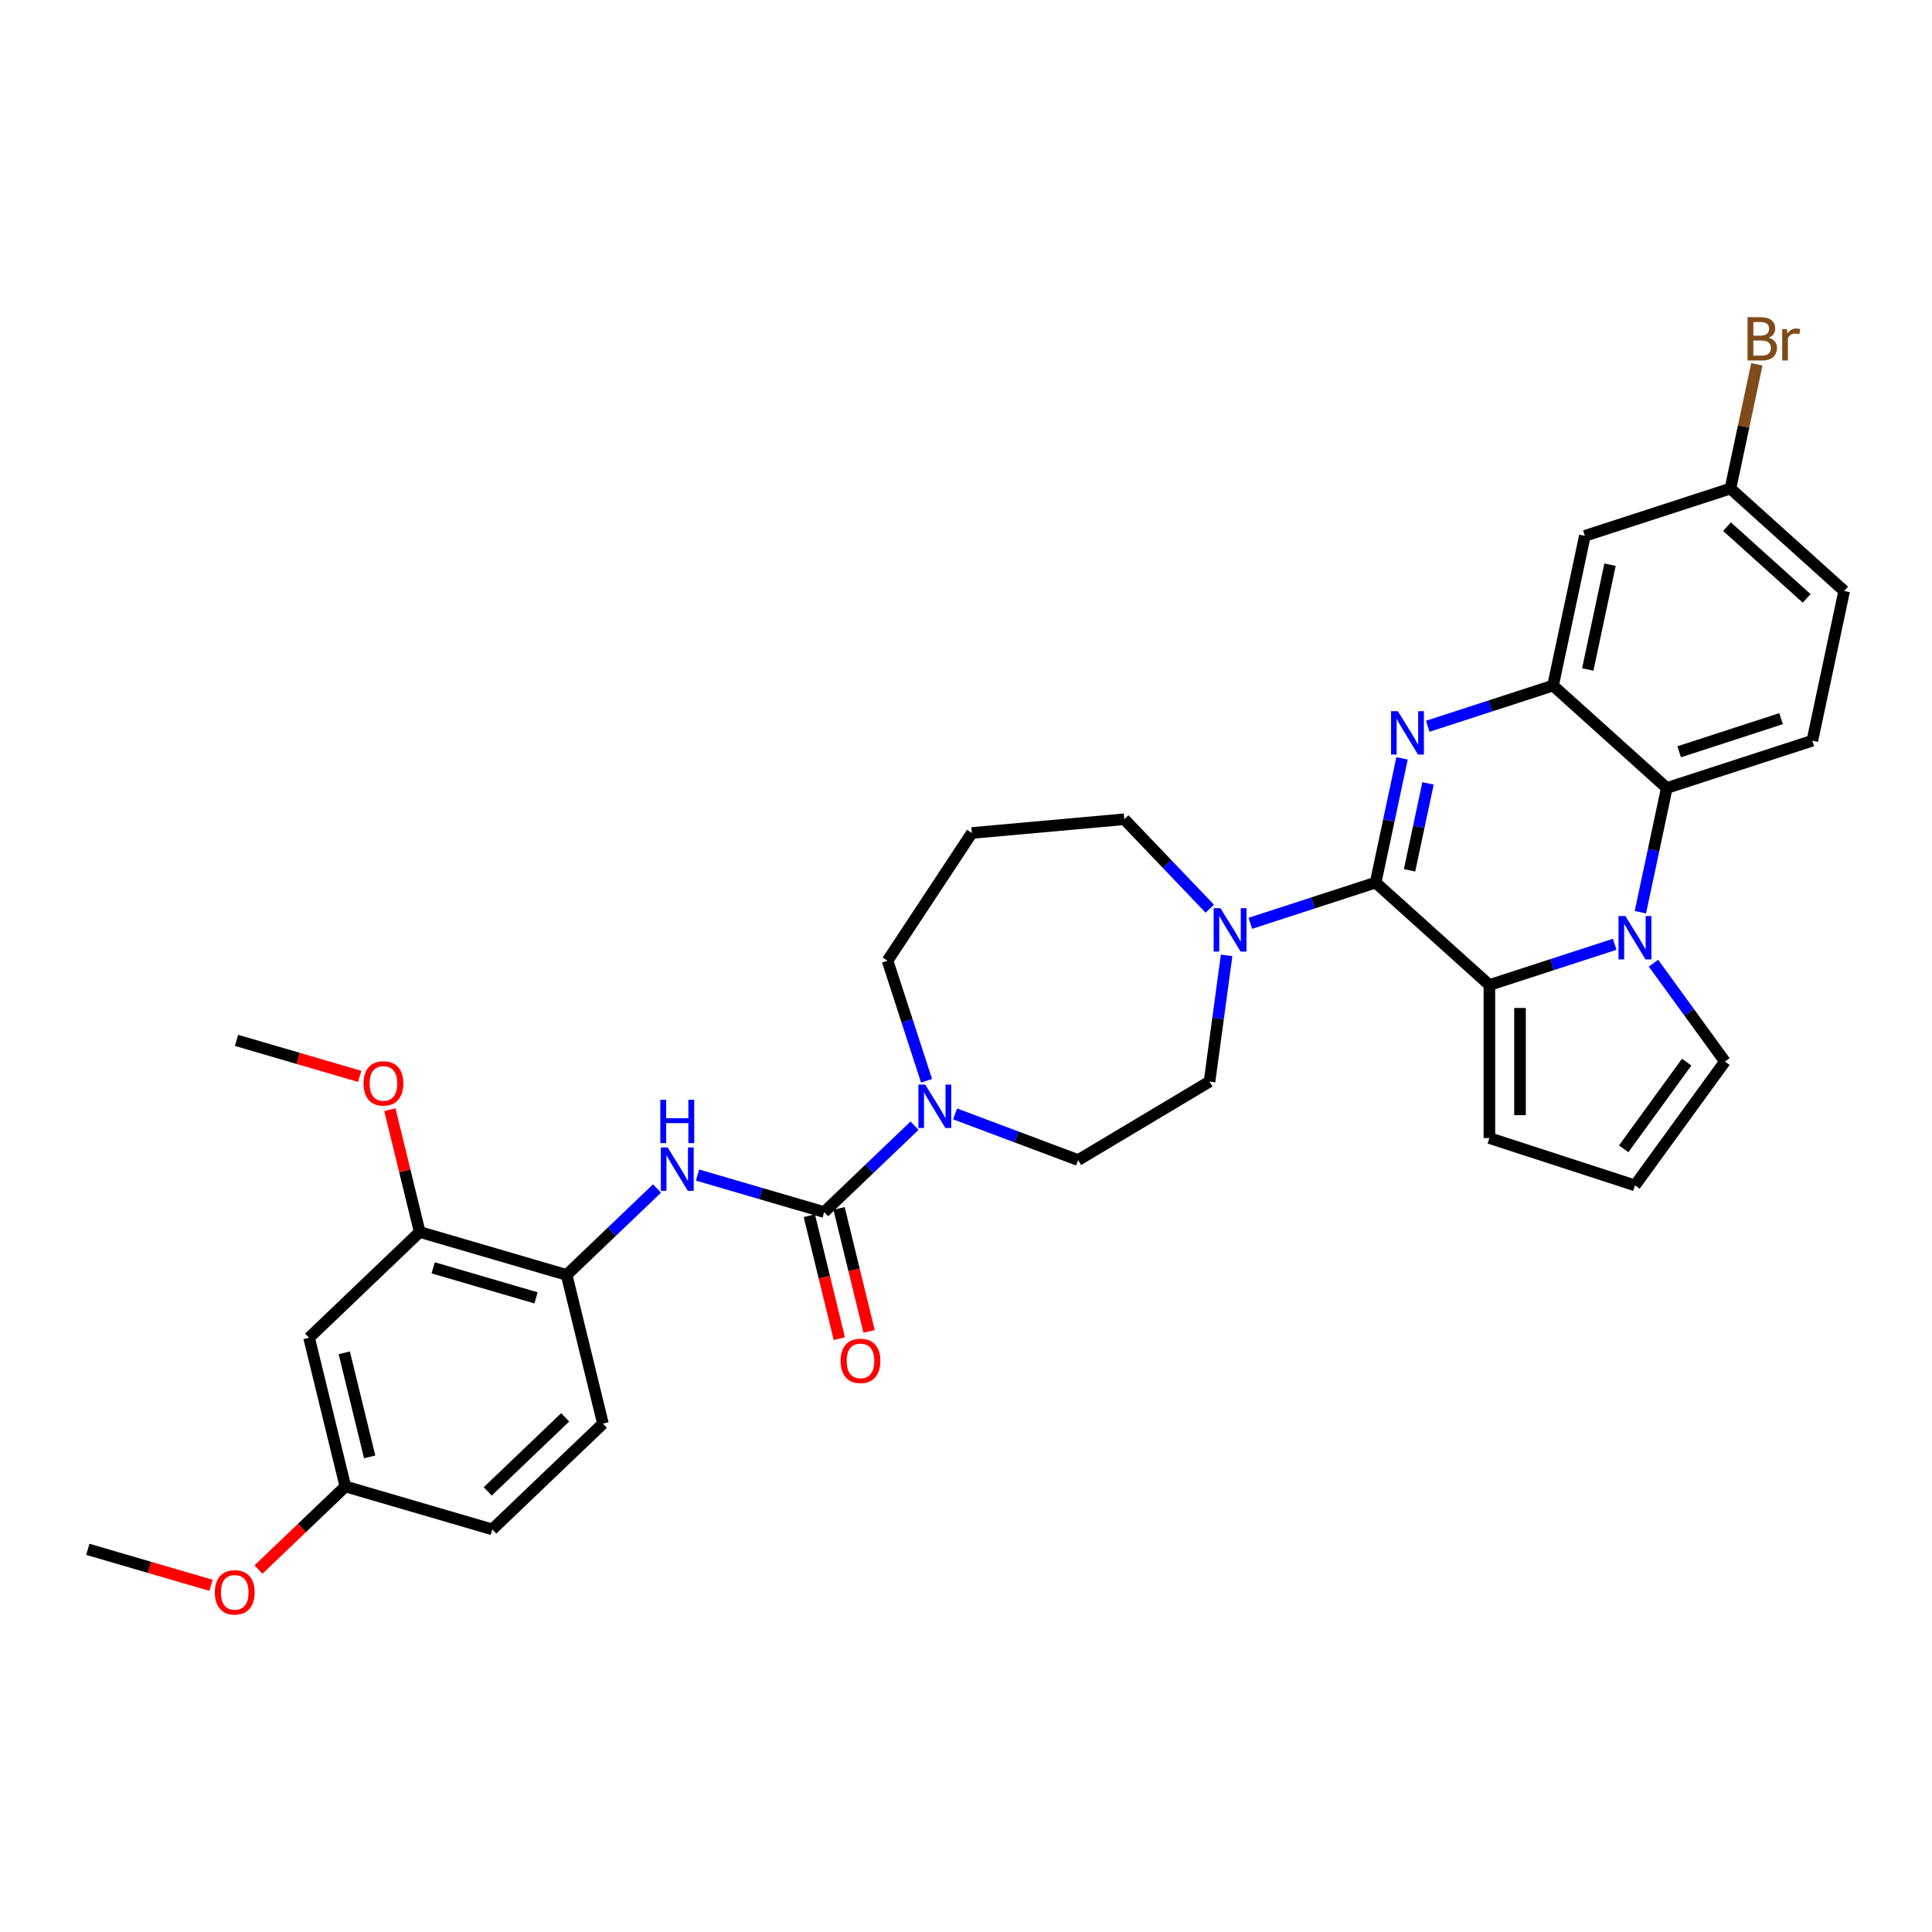 <?xml version='1.0' encoding='iso-8859-1'?>
<svg version='1.1' baseProfile='full'
              xmlns='http://www.w3.org/2000/svg'
                      xmlns:rdkit='http://www.rdkit.org/xml'
                      xmlns:xlink='http://www.w3.org/1999/xlink'
                  xml:space='preserve'
width='1000px' height='1000px' viewBox='0 0 1000 1000'>
<!-- END OF HEADER -->
<rect style='opacity:1.0;fill:#FFFFFF;stroke:none' width='1000' height='1000' x='0' y='0'> </rect>
<path class='bond-0' d='M 712.031,456.826 L 718.864,424.679' style='fill:none;fill-rule:evenodd;stroke:#000000;stroke-width:6px;stroke-linecap:butt;stroke-linejoin:miter;stroke-opacity:1' />
<path class='bond-0' d='M 718.864,424.679 L 725.697,392.531' style='fill:none;fill-rule:evenodd;stroke:#0000FF;stroke-width:6px;stroke-linecap:butt;stroke-linejoin:miter;stroke-opacity:1' />
<path class='bond-0' d='M 729.58,450.476 L 734.363,427.973' style='fill:none;fill-rule:evenodd;stroke:#000000;stroke-width:6px;stroke-linecap:butt;stroke-linejoin:miter;stroke-opacity:1' />
<path class='bond-0' d='M 734.363,427.973 L 739.146,405.47' style='fill:none;fill-rule:evenodd;stroke:#0000FF;stroke-width:6px;stroke-linecap:butt;stroke-linejoin:miter;stroke-opacity:1' />
<path class='bond-2' d='M 712.031,456.826 L 770.907,509.838' style='fill:none;fill-rule:evenodd;stroke:#000000;stroke-width:6px;stroke-linecap:butt;stroke-linejoin:miter;stroke-opacity:1' />
<path class='bond-6' d='M 712.031,456.826 L 679.602,467.363' style='fill:none;fill-rule:evenodd;stroke:#000000;stroke-width:6px;stroke-linecap:butt;stroke-linejoin:miter;stroke-opacity:1' />
<path class='bond-6' d='M 679.602,467.363 L 647.173,477.9' style='fill:none;fill-rule:evenodd;stroke:#0000FF;stroke-width:6px;stroke-linecap:butt;stroke-linejoin:miter;stroke-opacity:1' />
<path class='bond-3' d='M 738.992,375.924 L 771.421,365.387' style='fill:none;fill-rule:evenodd;stroke:#0000FF;stroke-width:6px;stroke-linecap:butt;stroke-linejoin:miter;stroke-opacity:1' />
<path class='bond-3' d='M 771.421,365.387 L 803.85,354.85' style='fill:none;fill-rule:evenodd;stroke:#000000;stroke-width:6px;stroke-linecap:butt;stroke-linejoin:miter;stroke-opacity:1' />
<path class='bond-1' d='M 835.765,488.765 L 803.336,499.301' style='fill:none;fill-rule:evenodd;stroke:#0000FF;stroke-width:6px;stroke-linecap:butt;stroke-linejoin:miter;stroke-opacity:1' />
<path class='bond-1' d='M 803.336,499.301 L 770.907,509.838' style='fill:none;fill-rule:evenodd;stroke:#000000;stroke-width:6px;stroke-linecap:butt;stroke-linejoin:miter;stroke-opacity:1' />
<path class='bond-5' d='M 849.06,472.157 L 855.893,440.01' style='fill:none;fill-rule:evenodd;stroke:#0000FF;stroke-width:6px;stroke-linecap:butt;stroke-linejoin:miter;stroke-opacity:1' />
<path class='bond-5' d='M 855.893,440.01 L 862.726,407.862' style='fill:none;fill-rule:evenodd;stroke:#000000;stroke-width:6px;stroke-linecap:butt;stroke-linejoin:miter;stroke-opacity:1' />
<path class='bond-11' d='M 855.844,498.555 L 874.333,524.003' style='fill:none;fill-rule:evenodd;stroke:#0000FF;stroke-width:6px;stroke-linecap:butt;stroke-linejoin:miter;stroke-opacity:1' />
<path class='bond-11' d='M 874.333,524.003 L 892.822,549.451' style='fill:none;fill-rule:evenodd;stroke:#000000;stroke-width:6px;stroke-linecap:butt;stroke-linejoin:miter;stroke-opacity:1' />
<path class='bond-13' d='M 770.907,509.838 L 770.907,589.063' style='fill:none;fill-rule:evenodd;stroke:#000000;stroke-width:6px;stroke-linecap:butt;stroke-linejoin:miter;stroke-opacity:1' />
<path class='bond-13' d='M 786.752,521.722 L 786.752,577.18' style='fill:none;fill-rule:evenodd;stroke:#000000;stroke-width:6px;stroke-linecap:butt;stroke-linejoin:miter;stroke-opacity:1' />
<path class='bond-10' d='M 803.85,354.85 L 820.322,277.357' style='fill:none;fill-rule:evenodd;stroke:#000000;stroke-width:6px;stroke-linecap:butt;stroke-linejoin:miter;stroke-opacity:1' />
<path class='bond-10' d='M 821.82,346.521 L 833.35,292.275' style='fill:none;fill-rule:evenodd;stroke:#000000;stroke-width:6px;stroke-linecap:butt;stroke-linejoin:miter;stroke-opacity:1' />
<path class='bond-34' d='M 803.85,354.85 L 862.726,407.862' style='fill:none;fill-rule:evenodd;stroke:#000000;stroke-width:6px;stroke-linecap:butt;stroke-linejoin:miter;stroke-opacity:1' />
<path class='bond-4' d='M 426.601,627.363 L 449.988,605.002' style='fill:none;fill-rule:evenodd;stroke:#000000;stroke-width:6px;stroke-linecap:butt;stroke-linejoin:miter;stroke-opacity:1' />
<path class='bond-4' d='M 449.988,605.002 L 473.375,582.642' style='fill:none;fill-rule:evenodd;stroke:#0000FF;stroke-width:6px;stroke-linecap:butt;stroke-linejoin:miter;stroke-opacity:1' />
<path class='bond-8' d='M 426.601,627.363 L 393.823,617.786' style='fill:none;fill-rule:evenodd;stroke:#000000;stroke-width:6px;stroke-linecap:butt;stroke-linejoin:miter;stroke-opacity:1' />
<path class='bond-8' d='M 393.823,617.786 L 361.044,608.21' style='fill:none;fill-rule:evenodd;stroke:#0000FF;stroke-width:6px;stroke-linecap:butt;stroke-linejoin:miter;stroke-opacity:1' />
<path class='bond-17' d='M 418.904,629.241 L 426.67,661.061' style='fill:none;fill-rule:evenodd;stroke:#000000;stroke-width:6px;stroke-linecap:butt;stroke-linejoin:miter;stroke-opacity:1' />
<path class='bond-17' d='M 426.67,661.061 L 434.435,692.882' style='fill:none;fill-rule:evenodd;stroke:#FF0000;stroke-width:6px;stroke-linecap:butt;stroke-linejoin:miter;stroke-opacity:1' />
<path class='bond-17' d='M 434.298,625.484 L 442.063,657.305' style='fill:none;fill-rule:evenodd;stroke:#000000;stroke-width:6px;stroke-linecap:butt;stroke-linejoin:miter;stroke-opacity:1' />
<path class='bond-17' d='M 442.063,657.305 L 449.828,689.125' style='fill:none;fill-rule:evenodd;stroke:#FF0000;stroke-width:6px;stroke-linecap:butt;stroke-linejoin:miter;stroke-opacity:1' />
<path class='bond-14' d='M 862.726,407.862 L 938.074,383.381' style='fill:none;fill-rule:evenodd;stroke:#000000;stroke-width:6px;stroke-linecap:butt;stroke-linejoin:miter;stroke-opacity:1' />
<path class='bond-14' d='M 869.132,389.121 L 921.875,371.983' style='fill:none;fill-rule:evenodd;stroke:#000000;stroke-width:6px;stroke-linecap:butt;stroke-linejoin:miter;stroke-opacity:1' />
<path class='bond-18' d='M 634.895,494.507 L 630.472,527.162' style='fill:none;fill-rule:evenodd;stroke:#0000FF;stroke-width:6px;stroke-linecap:butt;stroke-linejoin:miter;stroke-opacity:1' />
<path class='bond-18' d='M 630.472,527.162 L 626.049,559.816' style='fill:none;fill-rule:evenodd;stroke:#000000;stroke-width:6px;stroke-linecap:butt;stroke-linejoin:miter;stroke-opacity:1' />
<path class='bond-25' d='M 626.194,470.337 L 604.064,447.191' style='fill:none;fill-rule:evenodd;stroke:#0000FF;stroke-width:6px;stroke-linecap:butt;stroke-linejoin:miter;stroke-opacity:1' />
<path class='bond-25' d='M 604.064,447.191 L 581.934,424.045' style='fill:none;fill-rule:evenodd;stroke:#000000;stroke-width:6px;stroke-linecap:butt;stroke-linejoin:miter;stroke-opacity:1' />
<path class='bond-7' d='M 494.354,576.55 L 526.196,588.5' style='fill:none;fill-rule:evenodd;stroke:#0000FF;stroke-width:6px;stroke-linecap:butt;stroke-linejoin:miter;stroke-opacity:1' />
<path class='bond-7' d='M 526.196,588.5 L 558.038,600.451' style='fill:none;fill-rule:evenodd;stroke:#000000;stroke-width:6px;stroke-linecap:butt;stroke-linejoin:miter;stroke-opacity:1' />
<path class='bond-35' d='M 479.576,559.414 L 469.479,528.34' style='fill:none;fill-rule:evenodd;stroke:#0000FF;stroke-width:6px;stroke-linecap:butt;stroke-linejoin:miter;stroke-opacity:1' />
<path class='bond-35' d='M 469.479,528.34 L 459.383,497.266' style='fill:none;fill-rule:evenodd;stroke:#000000;stroke-width:6px;stroke-linecap:butt;stroke-linejoin:miter;stroke-opacity:1' />
<path class='bond-9' d='M 340.065,615.175 L 316.678,637.535' style='fill:none;fill-rule:evenodd;stroke:#0000FF;stroke-width:6px;stroke-linecap:butt;stroke-linejoin:miter;stroke-opacity:1' />
<path class='bond-9' d='M 316.678,637.535 L 293.291,659.895' style='fill:none;fill-rule:evenodd;stroke:#000000;stroke-width:6px;stroke-linecap:butt;stroke-linejoin:miter;stroke-opacity:1' />
<path class='bond-12' d='M 293.291,659.895 L 217.245,637.678' style='fill:none;fill-rule:evenodd;stroke:#000000;stroke-width:6px;stroke-linecap:butt;stroke-linejoin:miter;stroke-opacity:1' />
<path class='bond-12' d='M 277.441,671.772 L 224.209,656.22' style='fill:none;fill-rule:evenodd;stroke:#000000;stroke-width:6px;stroke-linecap:butt;stroke-linejoin:miter;stroke-opacity:1' />
<path class='bond-20' d='M 293.291,659.895 L 312.074,736.862' style='fill:none;fill-rule:evenodd;stroke:#000000;stroke-width:6px;stroke-linecap:butt;stroke-linejoin:miter;stroke-opacity:1' />
<path class='bond-21' d='M 820.322,277.357 L 895.67,252.875' style='fill:none;fill-rule:evenodd;stroke:#000000;stroke-width:6px;stroke-linecap:butt;stroke-linejoin:miter;stroke-opacity:1' />
<path class='bond-33' d='M 892.822,549.451 L 846.254,613.545' style='fill:none;fill-rule:evenodd;stroke:#000000;stroke-width:6px;stroke-linecap:butt;stroke-linejoin:miter;stroke-opacity:1' />
<path class='bond-33' d='M 873.018,549.751 L 840.42,594.618' style='fill:none;fill-rule:evenodd;stroke:#000000;stroke-width:6px;stroke-linecap:butt;stroke-linejoin:miter;stroke-opacity:1' />
<path class='bond-15' d='M 217.245,637.678 L 159.982,692.428' style='fill:none;fill-rule:evenodd;stroke:#000000;stroke-width:6px;stroke-linecap:butt;stroke-linejoin:miter;stroke-opacity:1' />
<path class='bond-28' d='M 217.245,637.678 L 209.522,606.032' style='fill:none;fill-rule:evenodd;stroke:#000000;stroke-width:6px;stroke-linecap:butt;stroke-linejoin:miter;stroke-opacity:1' />
<path class='bond-28' d='M 209.522,606.032 L 201.799,574.386' style='fill:none;fill-rule:evenodd;stroke:#FF0000;stroke-width:6px;stroke-linecap:butt;stroke-linejoin:miter;stroke-opacity:1' />
<path class='bond-16' d='M 770.907,589.063 L 846.254,613.545' style='fill:none;fill-rule:evenodd;stroke:#000000;stroke-width:6px;stroke-linecap:butt;stroke-linejoin:miter;stroke-opacity:1' />
<path class='bond-24' d='M 938.074,383.381 L 954.545,305.887' style='fill:none;fill-rule:evenodd;stroke:#000000;stroke-width:6px;stroke-linecap:butt;stroke-linejoin:miter;stroke-opacity:1' />
<path class='bond-37' d='M 159.982,692.428 L 178.764,769.394' style='fill:none;fill-rule:evenodd;stroke:#000000;stroke-width:6px;stroke-linecap:butt;stroke-linejoin:miter;stroke-opacity:1' />
<path class='bond-37' d='M 178.192,700.216 L 191.34,754.093' style='fill:none;fill-rule:evenodd;stroke:#000000;stroke-width:6px;stroke-linecap:butt;stroke-linejoin:miter;stroke-opacity:1' />
<path class='bond-19' d='M 626.049,559.816 L 558.038,600.451' style='fill:none;fill-rule:evenodd;stroke:#000000;stroke-width:6px;stroke-linecap:butt;stroke-linejoin:miter;stroke-opacity:1' />
<path class='bond-27' d='M 312.074,736.862 L 254.811,791.611' style='fill:none;fill-rule:evenodd;stroke:#000000;stroke-width:6px;stroke-linecap:butt;stroke-linejoin:miter;stroke-opacity:1' />
<path class='bond-27' d='M 292.535,733.621 L 252.45,771.946' style='fill:none;fill-rule:evenodd;stroke:#000000;stroke-width:6px;stroke-linecap:butt;stroke-linejoin:miter;stroke-opacity:1' />
<path class='bond-29' d='M 895.67,252.875 L 902.503,220.727' style='fill:none;fill-rule:evenodd;stroke:#000000;stroke-width:6px;stroke-linecap:butt;stroke-linejoin:miter;stroke-opacity:1' />
<path class='bond-29' d='M 902.503,220.727 L 909.336,188.58' style='fill:none;fill-rule:evenodd;stroke:#7F4C19;stroke-width:6px;stroke-linecap:butt;stroke-linejoin:miter;stroke-opacity:1' />
<path class='bond-36' d='M 895.67,252.875 L 954.545,305.887' style='fill:none;fill-rule:evenodd;stroke:#000000;stroke-width:6px;stroke-linecap:butt;stroke-linejoin:miter;stroke-opacity:1' />
<path class='bond-36' d='M 893.899,272.602 L 935.112,309.71' style='fill:none;fill-rule:evenodd;stroke:#000000;stroke-width:6px;stroke-linecap:butt;stroke-linejoin:miter;stroke-opacity:1' />
<path class='bond-22' d='M 178.764,769.394 L 254.811,791.611' style='fill:none;fill-rule:evenodd;stroke:#000000;stroke-width:6px;stroke-linecap:butt;stroke-linejoin:miter;stroke-opacity:1' />
<path class='bond-30' d='M 178.764,769.394 L 156.272,790.899' style='fill:none;fill-rule:evenodd;stroke:#000000;stroke-width:6px;stroke-linecap:butt;stroke-linejoin:miter;stroke-opacity:1' />
<path class='bond-30' d='M 156.272,790.899 L 133.781,812.403' style='fill:none;fill-rule:evenodd;stroke:#FF0000;stroke-width:6px;stroke-linecap:butt;stroke-linejoin:miter;stroke-opacity:1' />
<path class='bond-23' d='M 503.028,431.146 L 581.934,424.045' style='fill:none;fill-rule:evenodd;stroke:#000000;stroke-width:6px;stroke-linecap:butt;stroke-linejoin:miter;stroke-opacity:1' />
<path class='bond-26' d='M 503.028,431.146 L 459.383,497.266' style='fill:none;fill-rule:evenodd;stroke:#000000;stroke-width:6px;stroke-linecap:butt;stroke-linejoin:miter;stroke-opacity:1' />
<path class='bond-31' d='M 186.182,557.124 L 154.299,547.81' style='fill:none;fill-rule:evenodd;stroke:#FF0000;stroke-width:6px;stroke-linecap:butt;stroke-linejoin:miter;stroke-opacity:1' />
<path class='bond-31' d='M 154.299,547.81 L 122.416,538.495' style='fill:none;fill-rule:evenodd;stroke:#000000;stroke-width:6px;stroke-linecap:butt;stroke-linejoin:miter;stroke-opacity:1' />
<path class='bond-32' d='M 109.221,820.556 L 77.338,811.242' style='fill:none;fill-rule:evenodd;stroke:#FF0000;stroke-width:6px;stroke-linecap:butt;stroke-linejoin:miter;stroke-opacity:1' />
<path class='bond-32' d='M 77.338,811.242 L 45.455,801.927' style='fill:none;fill-rule:evenodd;stroke:#000000;stroke-width:6px;stroke-linecap:butt;stroke-linejoin:miter;stroke-opacity:1' />
<path  class='atom-1' d='M 723.543 368.114
L 730.895 379.998
Q 731.624 381.17, 732.797 383.294
Q 733.969 385.417, 734.033 385.544
L 734.033 368.114
L 737.012 368.114
L 737.012 390.551
L 733.938 390.551
L 726.047 377.558
Q 725.128 376.037, 724.145 374.294
Q 723.195 372.551, 722.909 372.012
L 722.909 390.551
L 719.994 390.551
L 719.994 368.114
L 723.543 368.114
' fill='#0000FF'/>
<path  class='atom-2' d='M 841.295 474.138
L 848.647 486.022
Q 849.376 487.194, 850.548 489.318
Q 851.721 491.441, 851.784 491.568
L 851.784 474.138
L 854.763 474.138
L 854.763 496.575
L 851.689 496.575
L 843.798 483.582
Q 842.879 482.061, 841.897 480.318
Q 840.946 478.575, 840.661 478.036
L 840.661 496.575
L 837.745 496.575
L 837.745 474.138
L 841.295 474.138
' fill='#0000FF'/>
<path  class='atom-7' d='M 631.724 470.09
L 639.076 481.974
Q 639.805 483.146, 640.977 485.269
Q 642.15 487.393, 642.213 487.519
L 642.213 470.09
L 645.192 470.09
L 645.192 492.526
L 642.118 492.526
L 634.227 479.534
Q 633.308 478.012, 632.326 476.269
Q 631.375 474.526, 631.09 473.988
L 631.09 492.526
L 628.175 492.526
L 628.175 470.09
L 631.724 470.09
' fill='#0000FF'/>
<path  class='atom-8' d='M 478.905 561.395
L 486.257 573.279
Q 486.986 574.451, 488.159 576.574
Q 489.331 578.698, 489.395 578.824
L 489.395 561.395
L 492.373 561.395
L 492.373 583.831
L 489.299 583.831
L 481.409 570.838
Q 480.49 569.317, 479.507 567.574
Q 478.557 565.831, 478.271 565.293
L 478.271 583.831
L 475.356 583.831
L 475.356 561.395
L 478.905 561.395
' fill='#0000FF'/>
<path  class='atom-9' d='M 345.595 593.927
L 352.947 605.811
Q 353.676 606.984, 354.849 609.107
Q 356.021 611.23, 356.085 611.357
L 356.085 593.927
L 359.064 593.927
L 359.064 616.364
L 355.99 616.364
L 348.099 603.371
Q 347.18 601.85, 346.197 600.107
Q 345.247 598.364, 344.962 597.825
L 344.962 616.364
L 342.046 616.364
L 342.046 593.927
L 345.595 593.927
' fill='#0000FF'/>
<path  class='atom-9' d='M 341.777 569.247
L 344.819 569.247
L 344.819 578.786
L 356.291 578.786
L 356.291 569.247
L 359.333 569.247
L 359.333 591.684
L 356.291 591.684
L 356.291 581.321
L 344.819 581.321
L 344.819 591.684
L 341.777 591.684
L 341.777 569.247
' fill='#0000FF'/>
<path  class='atom-18' d='M 435.085 704.392
Q 435.085 699.005, 437.747 695.995
Q 440.408 692.984, 445.384 692.984
Q 450.359 692.984, 453.021 695.995
Q 455.683 699.005, 455.683 704.392
Q 455.683 709.843, 452.989 712.949
Q 450.296 716.023, 445.384 716.023
Q 440.44 716.023, 437.747 712.949
Q 435.085 709.875, 435.085 704.392
M 445.384 713.487
Q 448.806 713.487, 450.644 711.206
Q 452.514 708.892, 452.514 704.392
Q 452.514 699.988, 450.644 697.769
Q 448.806 695.519, 445.384 695.519
Q 441.961 695.519, 440.092 697.738
Q 438.254 699.956, 438.254 704.392
Q 438.254 708.924, 440.092 711.206
Q 441.961 713.487, 445.384 713.487
' fill='#FF0000'/>
<path  class='atom-29' d='M 188.163 560.775
Q 188.163 555.388, 190.825 552.377
Q 193.487 549.367, 198.462 549.367
Q 203.438 549.367, 206.1 552.377
Q 208.762 555.388, 208.762 560.775
Q 208.762 566.226, 206.068 569.332
Q 203.374 572.406, 198.462 572.406
Q 193.519 572.406, 190.825 569.332
Q 188.163 566.258, 188.163 560.775
M 198.462 569.87
Q 201.885 569.87, 203.723 567.589
Q 205.593 565.275, 205.593 560.775
Q 205.593 556.37, 203.723 554.152
Q 201.885 551.902, 198.462 551.902
Q 195.04 551.902, 193.17 554.12
Q 191.332 556.339, 191.332 560.775
Q 191.332 565.307, 193.17 567.589
Q 195.04 569.87, 198.462 569.87
' fill='#FF0000'/>
<path  class='atom-30' d='M 915.421 174.81
Q 917.576 175.413, 918.654 176.743
Q 919.763 178.043, 919.763 179.976
Q 919.763 183.081, 917.767 184.856
Q 915.802 186.599, 912.062 186.599
L 904.52 186.599
L 904.52 164.163
L 911.143 164.163
Q 914.978 164.163, 916.911 165.715
Q 918.844 167.268, 918.844 170.12
Q 918.844 173.511, 915.421 174.81
M 907.531 166.698
L 907.531 173.733
L 911.143 173.733
Q 913.362 173.733, 914.502 172.846
Q 915.675 171.927, 915.675 170.12
Q 915.675 166.698, 911.143 166.698
L 907.531 166.698
M 912.062 184.064
Q 914.249 184.064, 915.421 183.018
Q 916.594 181.972, 916.594 179.976
Q 916.594 178.138, 915.295 177.219
Q 914.027 176.268, 911.587 176.268
L 907.531 176.268
L 907.531 184.064
L 912.062 184.064
' fill='#7F4C19'/>
<path  class='atom-30' d='M 924.865 170.31
L 925.214 172.56
Q 926.925 170.025, 929.714 170.025
Q 930.601 170.025, 931.805 170.342
L 931.33 173.004
Q 929.967 172.687, 929.207 172.687
Q 927.876 172.687, 926.988 173.226
Q 926.133 173.733, 925.436 174.969
L 925.436 186.599
L 922.457 186.599
L 922.457 170.31
L 924.865 170.31
' fill='#7F4C19'/>
<path  class='atom-31' d='M 111.202 824.207
Q 111.202 818.82, 113.863 815.809
Q 116.525 812.799, 121.501 812.799
Q 126.476 812.799, 129.138 815.809
Q 131.8 818.82, 131.8 824.207
Q 131.8 829.658, 129.106 832.764
Q 126.413 835.837, 121.501 835.837
Q 116.557 835.837, 113.863 832.764
Q 111.202 829.69, 111.202 824.207
M 121.501 833.302
Q 124.923 833.302, 126.761 831.021
Q 128.631 828.707, 128.631 824.207
Q 128.631 819.802, 126.761 817.584
Q 124.923 815.334, 121.501 815.334
Q 118.078 815.334, 116.209 817.552
Q 114.371 819.771, 114.371 824.207
Q 114.371 828.739, 116.209 831.021
Q 118.078 833.302, 121.501 833.302
' fill='#FF0000'/>
</svg>
